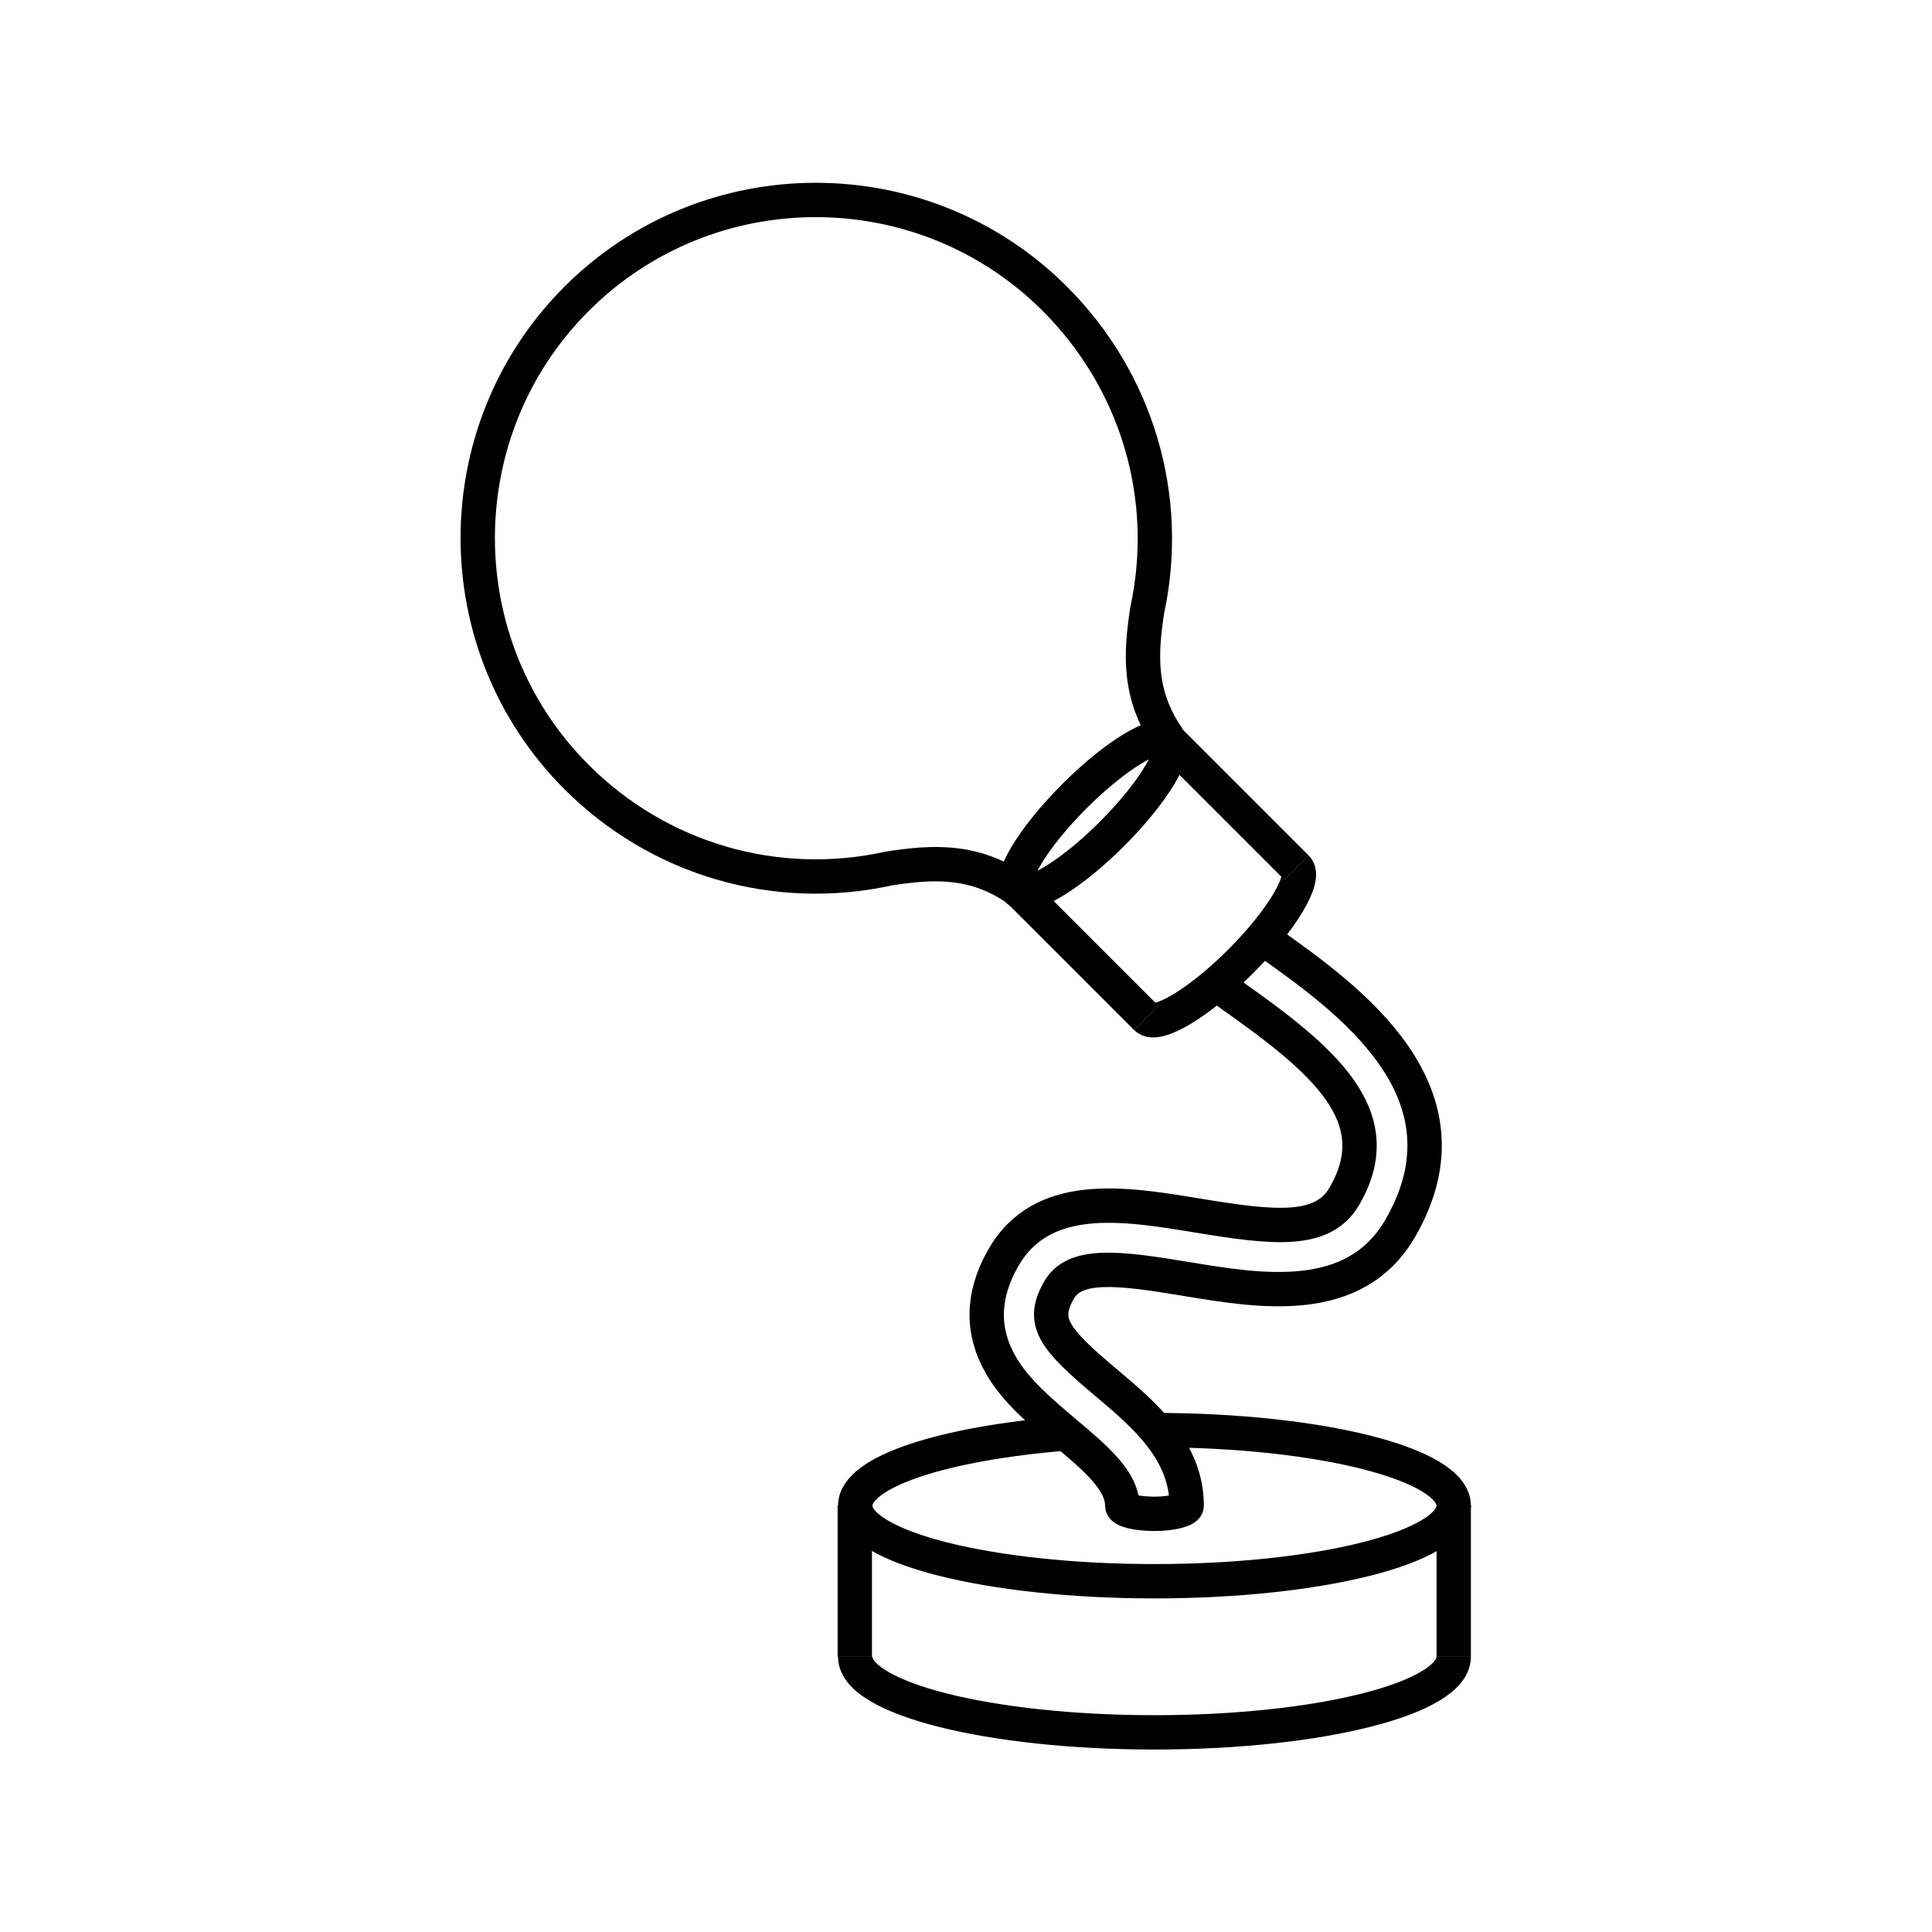 <?xml version="1.0" encoding="utf-8"?>
<!-- Generator: Adobe Illustrator 26.0.3, SVG Export Plug-In . SVG Version: 6.00 Build 0)  -->
<svg version="1.1" id="Livello_1" xmlns="http://www.w3.org/2000/svg" xmlns:xlink="http://www.w3.org/1999/xlink" x="0px" y="0px"
	 viewBox="0 0 450 450" style="enable-background:new 0 0 450 450;" xml:space="preserve">
<style type="text/css">
	.st0{fill:none;stroke:#000000;stroke-width:8;stroke-miterlimit:10;}
	.st1{fill:none;stroke:#000000;stroke-width:8;stroke-linecap:round;stroke-miterlimit:10;}
</style>
<g>
	<g>
		<path class="st0" d="M338.6,385.9c0,9.7-31.2,17.6-69.7,17.6s-69.7-7.9-69.7-17.6"/>
		<path class="st0" d="M268.9,333.1c38.5,0,69.7,7.9,69.7,17.6s-31.2,17.6-69.7,17.6s-69.7-7.9-69.7-17.6c0-7.9,20.5-14.5,48.9-16.8
			"/>
		<line class="st0" x1="199.1" y1="385.9" x2="199.1" y2="350.6"/>
		<line class="st0" x1="338.6" y1="385.9" x2="338.6" y2="350.6"/>
	</g>
	<g>
		<g>
			<path class="st0" d="M302,202.1c2.4,2.4-3.4,12.2-13.1,21.9c-9.7,9.7-19.5,15.5-21.9,13.1"/>
			
				<ellipse transform="matrix(0.707 -0.707 0.707 0.707 -59.632 235.719)" class="st0" cx="254.7" cy="189.8" rx="24.8" ry="6.2"/>
			<g>
				<line class="st0" x1="267" y1="237.1" x2="237.2" y2="207.3"/>
				<line class="st0" x1="302" y1="202.1" x2="272.2" y2="172.3"/>
			</g>
		</g>
		<path class="st0" d="M237.2,207.3c-10.2-7.2-20-6.6-30.2-5c-26.4,5.8-53.6-2.2-72.7-21.3c-30.7-30.7-30.7-80.7,0-111.4
			s80.7-30.7,111.4,0c19.1,19.1,27.2,46.2,21.5,72.6c-1.5,9.9-2.2,19.6,5,29.9"/>
	</g>
	<path class="st0" d="M295.5,219.5c18.3,13,49,34.7,30.7,66.5c-10.6,18.4-32.4,14.8-49.9,11.9c-16.1-2.7-26.1-3.8-29.7,2.7
		c-4.1,7.3-1.3,11.1,11.1,21.5c8.8,7.4,18.7,15.8,18.7,28.6l0,0c0,1-3.4,1.9-7.5,1.9c-4.1,0-7.5-0.8-7.5-1.9v0
		c0-5.9-6.5-11.3-13.4-17.1c-5.5-4.7-11.3-9.5-14.8-15.5c-4.6-7.9-4.5-16.2,0.3-24.8c9-16.2,28.3-13,45.3-10.2
		c18.1,3,29.4,4.2,34.4-4.6c10.7-18.5-4.9-31.6-26.3-46.7l-2.2-1.6"/>
</g>
</svg>
